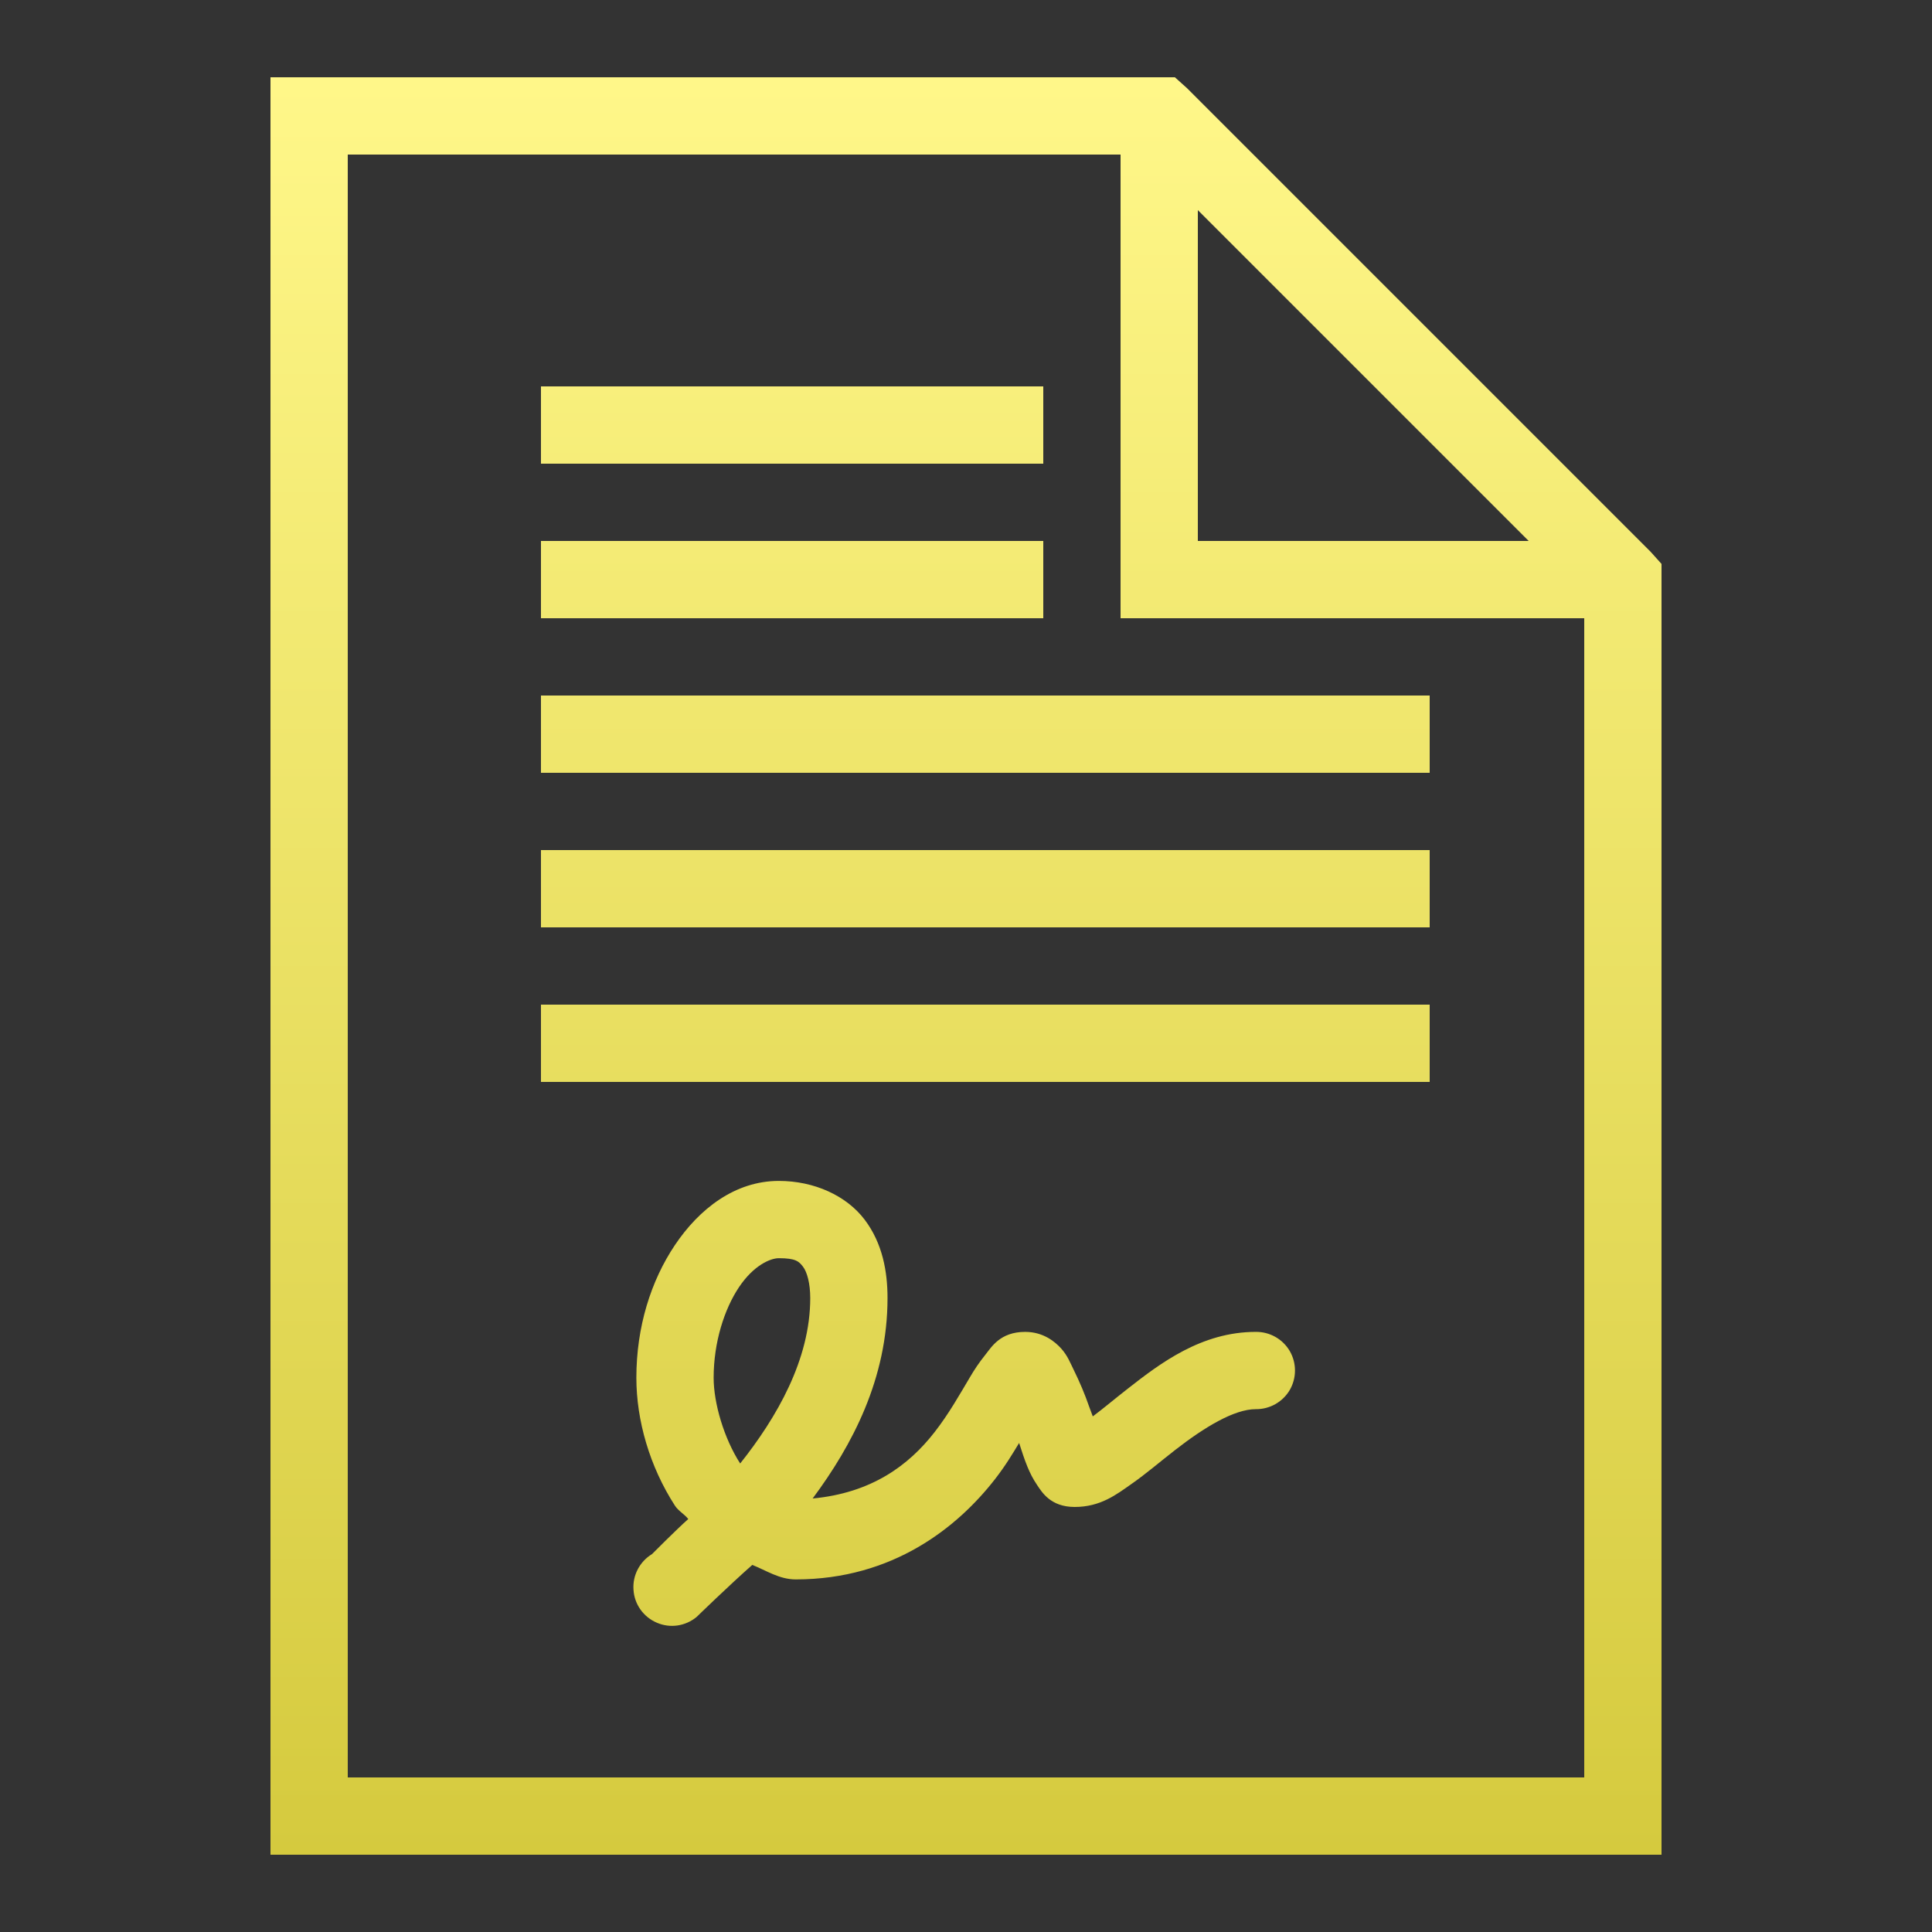 <svg width="50" height="50" viewBox="0 0 50 50" fill="none" xmlns="http://www.w3.org/2000/svg">
<rect x="0" y="0" width="50" height="50" fill="#333333" stroke="none"/>
<path d="M7 2V48H43V14.594L42.719 14.281L30.719 2.281L30.406 2H7ZM9 4H29V16H41V46H9V4ZM31 5.438L39.562 14H31V5.438ZM14 10V12H27V10H14ZM14 14V16H27V14H14ZM14 18V20H37V18H14ZM14 22V24H37V22H14ZM14 26V28H37V26H14ZM20.156 30.562C19.02 30.562 18.094 31.289 17.469 32.219C16.844 33.148 16.469 34.344 16.469 35.656C16.469 36.758 16.812 37.953 17.469 38.969C17.555 39.102 17.711 39.184 17.812 39.312C17.488 39.602 16.875 40.219 16.875 40.219C16.555 40.414 16.367 40.77 16.395 41.145C16.418 41.52 16.652 41.848 17 41.996C17.344 42.145 17.742 42.086 18.031 41.844C18.031 41.844 18.871 41.027 19.469 40.5C19.836 40.645 20.168 40.875 20.594 40.875C23.117 40.875 24.789 39.516 25.75 38.281C26.031 37.918 26.184 37.656 26.375 37.344C26.445 37.559 26.508 37.762 26.594 37.969C26.656 38.117 26.727 38.266 26.844 38.438C26.961 38.609 27.184 39 27.812 39C28.48 39 28.891 38.68 29.281 38.406C29.672 38.133 30.023 37.828 30.406 37.531C31.172 36.934 31.941 36.469 32.5 36.469C32.859 36.473 33.195 36.285 33.379 35.973C33.559 35.66 33.559 35.277 33.379 34.965C33.195 34.652 32.859 34.465 32.5 34.469C31.094 34.469 30.027 35.281 29.188 35.938C28.828 36.219 28.539 36.465 28.281 36.656C28.25 36.562 28.223 36.508 28.188 36.406C28.078 36.086 27.941 35.762 27.781 35.438C27.699 35.273 27.629 35.086 27.469 34.906C27.309 34.727 27.004 34.469 26.531 34.469C25.883 34.469 25.66 34.863 25.5 35.062C25.34 35.262 25.219 35.441 25.094 35.656C24.84 36.082 24.559 36.586 24.188 37.062C23.516 37.926 22.555 38.637 21.031 38.781C22.059 37.398 22.969 35.676 22.969 33.594C22.969 32.918 22.844 32.18 22.375 31.562C21.906 30.945 21.074 30.562 20.156 30.562ZM20.156 32.562C20.594 32.562 20.676 32.645 20.781 32.781C20.887 32.918 20.969 33.215 20.969 33.594C20.969 35.188 20.102 36.684 19.156 37.875C18.738 37.227 18.469 36.316 18.469 35.656C18.469 34.738 18.746 33.879 19.125 33.312C19.504 32.746 19.938 32.562 20.156 32.562Z" fill="url(#paint0_linear_77_7417)"/>
<defs>
<linearGradient id="paint0_linear_77_7417" x1="25" y1="2" x2="25" y2="48" gradientUnits="userSpaceOnUse">
<stop stop-color="#FFF789"/>
<stop offset="1" stop-color="#D5CA3E"/>
</linearGradient>
</defs>
</svg>

